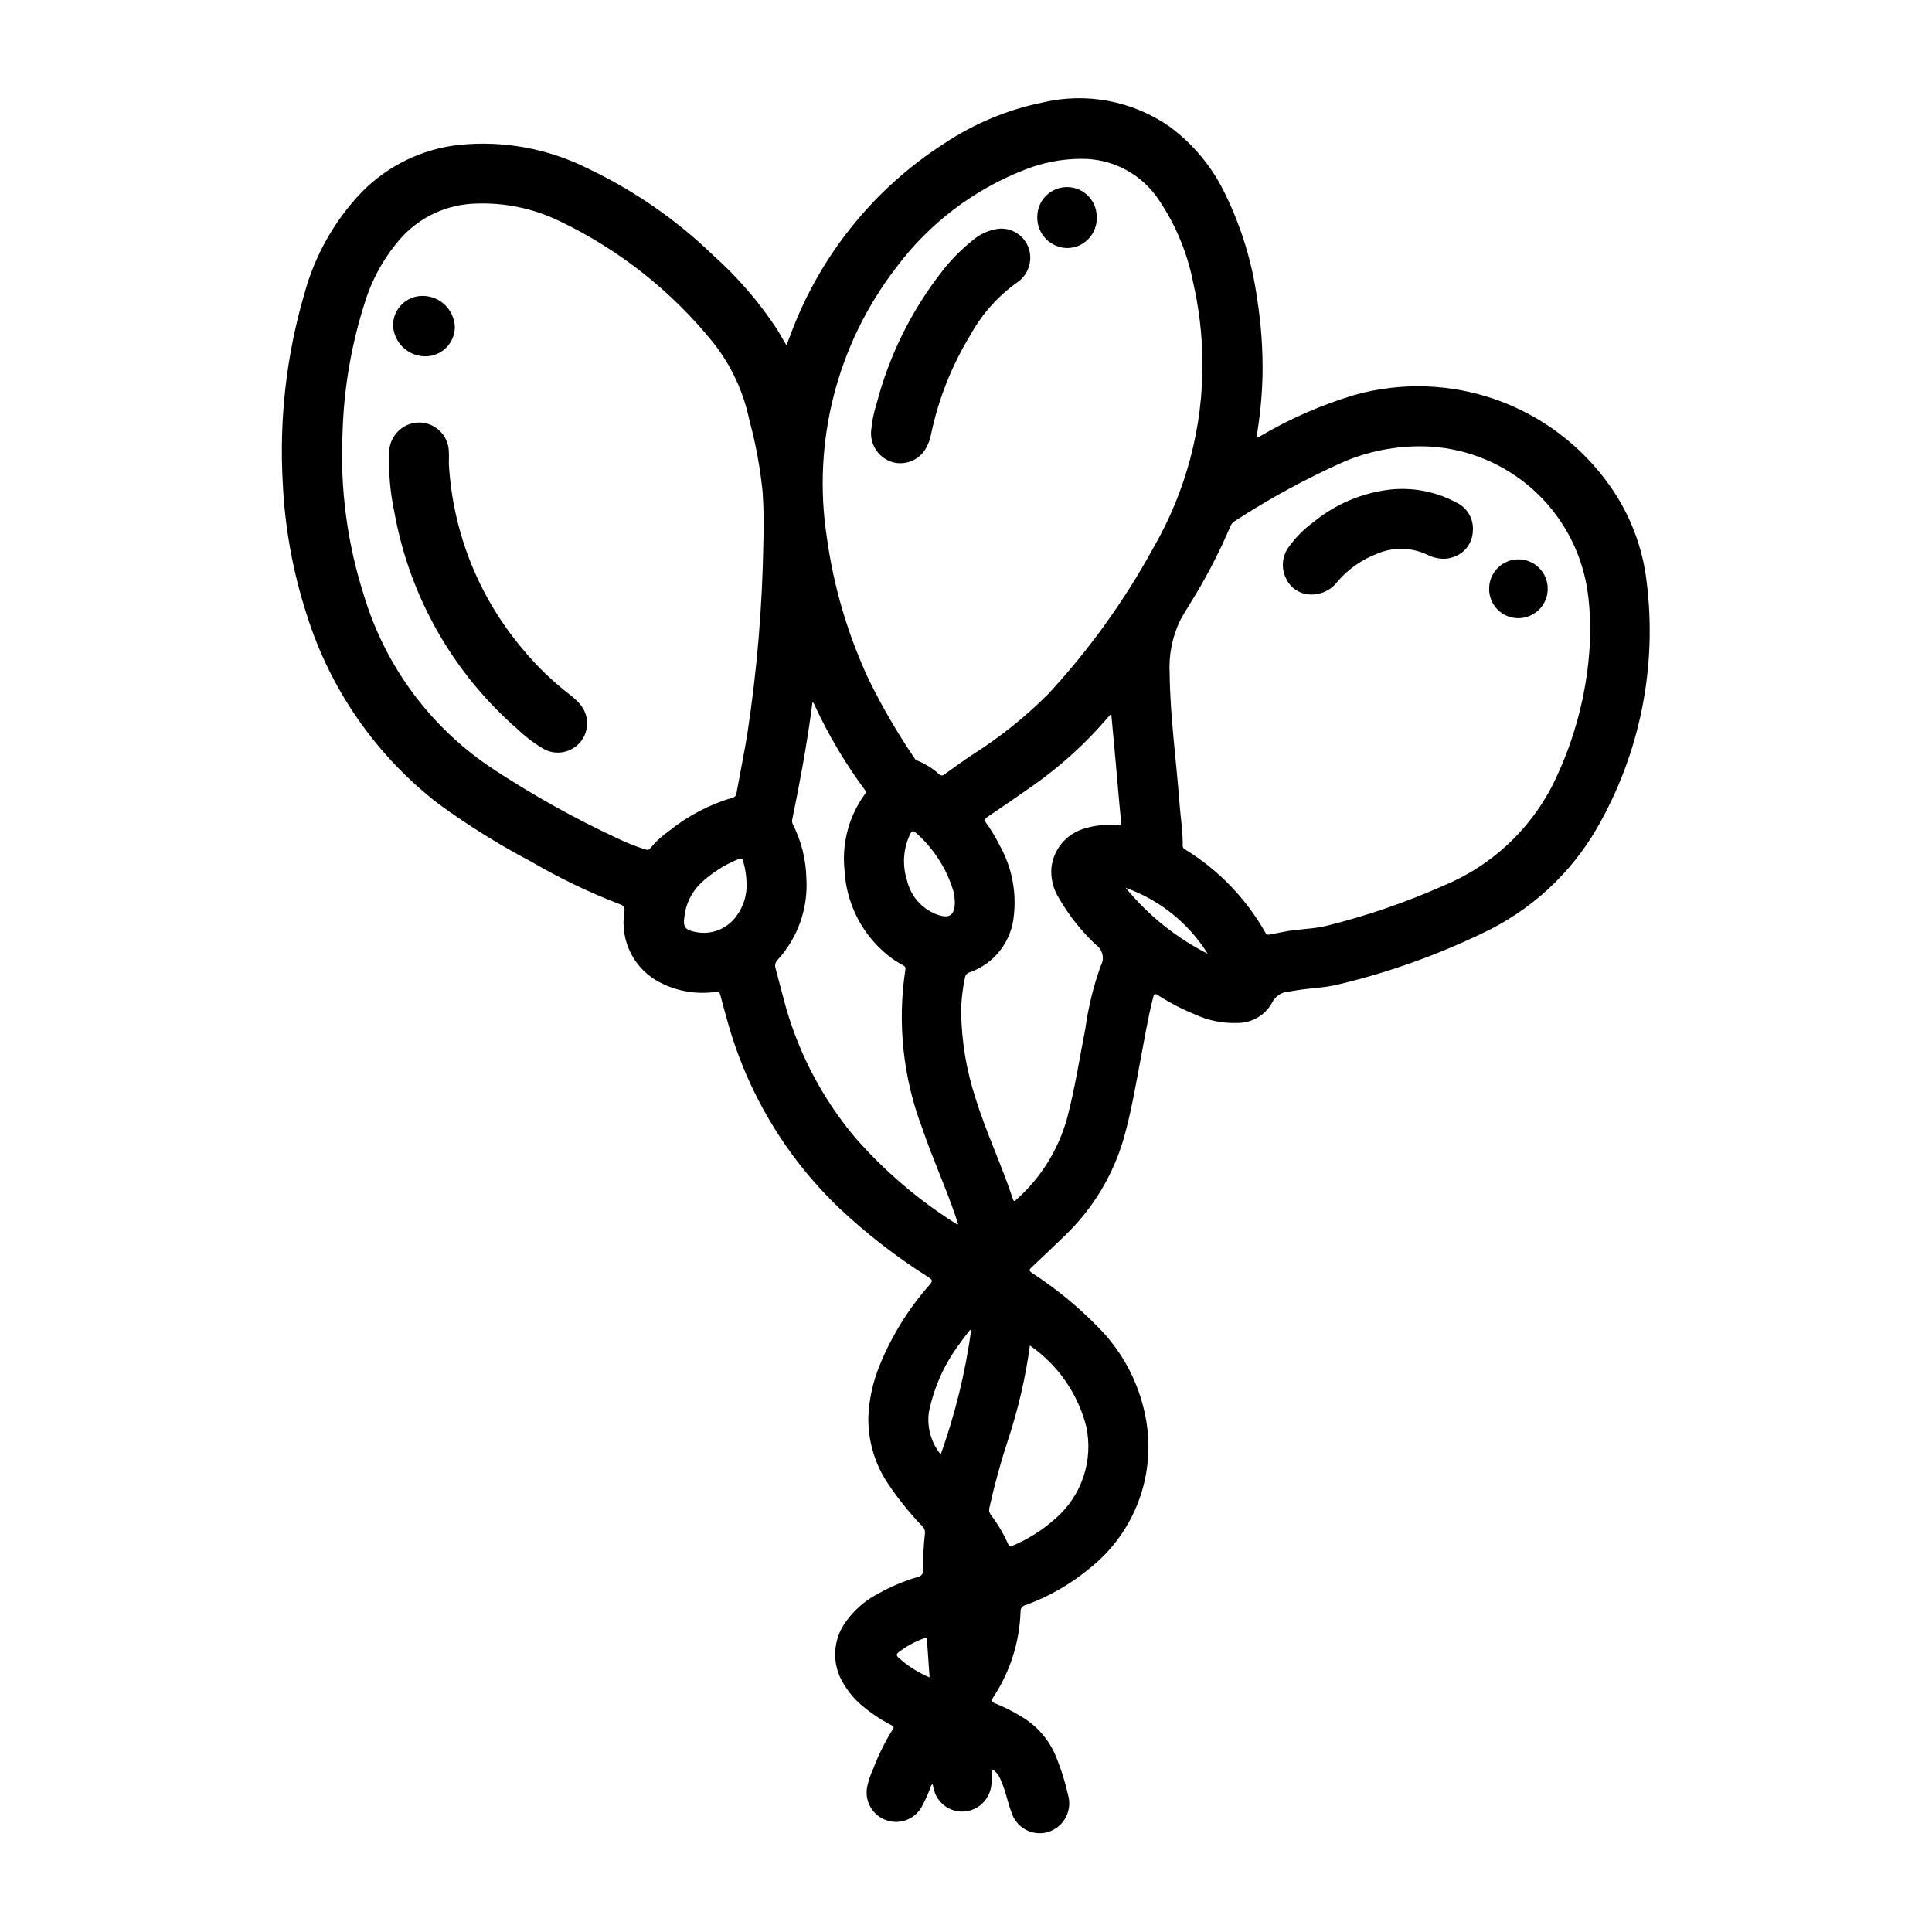 <?xml version="1.0" encoding="UTF-8"?>
<!-- Uploaded to: SVG Repo, www.svgrepo.com, Generator: SVG Repo Mixer Tools -->
<svg fill="#000000" width="800px" height="800px" version="1.1" viewBox="144 144 512 512" xmlns="http://www.w3.org/2000/svg">
 <g>
  <path d="m352.42 235.52c0.441-1.164 0.828-2.188 1.219-3.195 7.766-20.754 22.047-38.43 40.707-50.379 7.871-5.227 16.672-8.891 25.93-10.785 11.57-2.742 23.762-0.453 33.551 6.297 6.445 4.727 11.602 10.996 14.996 18.23 4.195 8.637 7 17.883 8.32 27.395 1.082 6.805 1.562 13.691 1.441 20.578-0.145 5.473-0.684 10.926-1.621 16.32 0.453-0.059 0.883-0.242 1.242-0.527 7.812-4.586 16.148-8.211 24.828-10.801 12.352-3.445 25.465-2.992 37.551 1.297 12.082 4.293 22.547 12.211 29.961 22.672 5.402 7.582 8.793 16.414 9.848 25.664 2.797 22.551-1.809 45.402-13.133 65.109-7.062 12.25-17.73 22.023-30.551 27.992-12.145 5.84-24.879 10.363-37.988 13.492-3.668 0.914-7.469 0.961-11.18 1.574-0.566 0.094-1.133 0.203-1.699 0.277-2.074 0.039-3.945 1.262-4.812 3.148-1.84 3.215-5.258 5.203-8.965 5.211-3.945 0.168-7.875-0.617-11.453-2.293-3.383-1.367-6.629-3.055-9.691-5.035-0.859-0.559-1.094-0.379-1.324 0.535-1.426 5.637-2.363 11.375-3.449 17.09-1.25 6.676-2.41 13.383-4.242 19.934l0.004-0.004c-2.832 9.992-8.281 19.043-15.793 26.215-2.809 2.754-5.691 5.434-8.551 8.148-0.977 0.922-0.977 1.047 0.141 1.812l0.004-0.004c6.25 4.082 12.039 8.832 17.254 14.172 6.477 6.488 10.863 14.766 12.598 23.766 1.465 7.398 0.863 15.059-1.734 22.141-2.598 7.078-7.094 13.309-12.996 18.008-5.082 4.234-10.867 7.555-17.09 9.805-0.809 0.184-1.359 0.934-1.289 1.758-0.27 8.031-2.746 15.832-7.156 22.547-0.574 0.914-0.676 1.316 0.512 1.77 2.434 0.969 4.781 2.156 7.004 3.543 4.117 2.461 7.312 6.207 9.094 10.656 1.332 3.258 2.387 6.625 3.148 10.062 0.617 2.164 0.293 4.488-0.898 6.394-1.191 1.91-3.137 3.223-5.352 3.617-3.754 0.617-7.41-1.555-8.66-5.148-0.691-1.785-1.148-3.668-1.715-5.512v0.004c-0.402-1.379-0.914-2.719-1.527-4.016-0.441-0.965-1.191-1.75-2.133-2.234v3.512-0.004c-0.031 2.164-0.945 4.219-2.535 5.684-1.992 1.859-4.812 2.531-7.426 1.77-2.613-0.762-4.633-2.848-5.312-5.484-0.133-0.473-0.219-0.953-0.34-1.457-0.488 0.203-0.496 0.707-0.66 1.086-0.648 1.727-1.418 3.402-2.305 5.016-1.922 3.309-5.961 4.731-9.531 3.359-3.57-1.367-5.617-5.125-4.836-8.867 0.344-1.609 0.871-3.168 1.574-4.652 1.391-3.684 3.141-7.223 5.227-10.559 0.465-0.676 0-0.789-0.418-1.047-2.816-1.449-5.457-3.215-7.871-5.266-1.875-1.59-3.473-3.481-4.723-5.598-1.609-2.531-2.406-5.492-2.281-8.488 0.125-3 1.164-5.883 2.981-8.27 2.211-3.027 5.086-5.5 8.41-7.234 3.332-1.852 6.856-3.336 10.508-4.426 0.449-0.07 0.855-0.32 1.117-0.695 0.258-0.375 0.355-0.84 0.27-1.289-0.016-3.195 0.148-6.394 0.496-9.57 0.094-0.648-0.125-1.301-0.594-1.758-3.266-3.398-6.242-7.062-8.902-10.957-3.652-5.254-5.578-11.516-5.508-17.918 0.172-4.801 1.203-9.531 3.043-13.973 3.18-7.797 7.656-15 13.242-21.301 0.836-0.961 0.684-1.289-0.309-1.93-8.434-5.328-16.34-11.445-23.613-18.277-14.34-13.691-24.664-31.043-29.852-50.176-0.598-2.125-1.195-4.258-1.738-6.398-0.188-0.73-0.465-0.922-1.258-0.789h-0.004c-4.945 0.703-9.988-0.121-14.453-2.363-3.414-1.676-6.203-4.41-7.953-7.789-1.746-3.383-2.363-7.234-1.762-10.992 0.188-1.301-0.172-1.723-1.348-2.148h0.004c-8.102-3.125-15.941-6.898-23.438-11.281-8.523-4.488-16.707-9.594-24.488-15.273-16.535-12.777-28.738-30.34-34.953-50.293-3.629-11.238-5.746-22.91-6.297-34.707-0.973-16.93 0.965-33.902 5.731-50.176 2.734-10.098 7.949-19.348 15.172-26.914 6.898-7.035 16.023-11.465 25.82-12.535 11.77-1.207 23.641 0.98 34.211 6.301 12.254 5.824 23.473 13.613 33.219 23.055 6.484 5.789 12.18 12.406 16.934 19.68 0.793 1.316 1.535 2.629 2.402 4.094zm-6.125 52.371v0.004c0.168-4.445 0.109-8.898-0.176-13.336-0.637-6.481-1.816-12.895-3.523-19.176-1.547-7.535-4.84-14.602-9.621-20.625-10.957-13.574-24.801-24.535-40.527-32.086-6.945-3.406-14.633-5.027-22.363-4.723-7.383 0.191-14.383 3.328-19.441 8.711-4.523 5.004-7.906 10.93-9.914 17.367-3.629 11.281-5.637 23.02-5.957 34.863-0.684 14.602 1.262 29.203 5.738 43.117 5.699 18.777 17.781 34.973 34.156 45.785 10.504 6.91 21.5 13.047 32.898 18.355 2.359 1.145 4.797 2.117 7.297 2.906 0.504 0.156 1.016 0.363 1.434-0.219v-0.004c1.488-1.805 3.223-3.391 5.148-4.723 4.938-3.957 10.598-6.914 16.664-8.707 0.566-0.086 1.004-0.551 1.055-1.125 0.938-5.234 2.008-10.445 2.875-15.695h-0.004c2.57-16.781 3.992-33.715 4.262-50.688zm116.38-47.852c-0.066-7.262-0.926-14.492-2.559-21.57-1.531-7.594-4.539-14.816-8.855-21.254-4.519-7.008-12.316-11.207-20.656-11.121-5.137 0-10.223 0.973-14.996 2.863-13.613 5.293-25.457 14.316-34.172 26.031-15.598 20.289-22.219 46.078-18.32 71.371 1.797 13.125 5.57 25.902 11.195 37.895 3.547 7.203 7.594 14.148 12.113 20.781 0.113 0.219 0.305 0.383 0.535 0.465 2.176 0.863 4.184 2.109 5.922 3.676 0.188 0.203 0.453 0.32 0.73 0.32 0.277 0 0.543-0.117 0.734-0.32 2.418-1.762 4.848-3.504 7.336-5.164 7.281-4.602 14.027-10 20.113-16.098 10.812-11.684 20.145-24.656 27.789-38.621 8.684-14.953 13.203-31.961 13.09-49.254zm102.76 71.637c0.008-3.082-0.152-6.156-0.48-9.219-0.117-1.055-0.309-2.102-0.457-3.148-1.762-9.879-6.773-18.883-14.246-25.578-7.473-6.695-16.969-10.695-26.98-11.367-7.754-0.445-15.512 0.855-22.695 3.812-10.191 4.508-20.008 9.832-29.344 15.914-0.531 0.32-0.938 0.805-1.16 1.379-3.035 7.121-6.621 13.996-10.73 20.562-0.914 1.504-1.867 2.984-2.676 4.551-2.031 4.316-2.961 9.07-2.699 13.836 0.125 11.617 1.777 23.121 2.629 34.676 0.27 3.676 0.914 7.328 0.828 11.02 0 0.582 0.301 0.789 0.691 1.023v0.004c8.812 5.414 16.105 12.977 21.199 21.977 0.188 0.469 0.707 0.703 1.18 0.535 1.203-0.25 2.418-0.449 3.621-0.691 3.731-0.789 7.598-0.699 11.305-1.574 10.656-2.637 21.059-6.203 31.09-10.66 12.406-5.109 22.605-14.449 28.785-26.363 6.348-12.648 9.812-26.547 10.141-40.695zm-126.95 21.492c-0.355 0.371-0.551 0.566-0.73 0.789v-0.004c-5.852 6.879-12.551 12.992-19.934 18.191-4.023 2.828-8.074 5.617-12.148 8.359-0.789 0.551-0.789 0.938-0.277 1.691h0.004c1.348 1.863 2.535 3.832 3.551 5.891 3.121 5.586 4.434 12.004 3.746 18.363-0.266 3.418-1.527 6.684-3.625 9.395-2.098 2.711-4.941 4.75-8.184 5.863-0.629 0.184-1.082 0.727-1.156 1.379-0.66 3-1 6.062-1.016 9.137 0.113 7.758 1.398 15.457 3.812 22.828 2.816 9.078 6.918 17.68 9.902 26.695 0.301 0.914 0.59 0.473 0.969 0.117 6.434-5.727 11.082-13.188 13.379-21.488 2.078-7.809 3.281-15.785 4.832-23.695h0.004c0.781-5.684 2.144-11.273 4.07-16.68 1.121-1.918 0.566-4.379-1.27-5.629-3.836-3.598-7.121-7.738-9.746-12.297-1.559-2.438-2.269-5.32-2.023-8.203 0.555-4.731 3.812-8.707 8.348-10.18 2.926-0.965 6.027-1.293 9.09-0.961 0.836 0 1.109-0.07 1.016-1.031-0.512-4.977-0.914-9.957-1.363-14.957-0.375-4.445-0.816-8.895-1.25-13.586zm-79.168-3.148c-0.117 0.906-0.203 1.676-0.316 2.449-1.309 9.574-3.062 19.074-5.016 28.535l0.004-0.004c-0.141 0.473-0.102 0.98 0.109 1.426 2.258 4.434 3.488 9.32 3.598 14.297 0.508 7.914-2.211 15.695-7.543 21.566-0.637 0.578-0.883 1.473-0.629 2.293 0.738 2.762 1.441 5.512 2.188 8.305 3.504 13.406 9.934 25.871 18.832 36.492 7.805 8.938 16.875 16.684 26.922 22.996 0.102 0.07 0.25 0.242 0.441 0-0.27-0.789-0.535-1.668-0.828-2.519-2.652-7.699-6.055-15.121-8.66-22.828-5.098-13.387-6.644-27.867-4.492-42.027 0.125-0.676-0.117-0.938-0.652-1.219l-0.004-0.004c-2.004-1.059-3.859-2.383-5.508-3.934-5.953-5.484-9.52-13.082-9.945-21.16-0.77-7.125 1.113-14.285 5.293-20.105 0.188-0.18 0.293-0.426 0.293-0.684 0-0.258-0.105-0.504-0.293-0.68-5.086-6.894-9.473-14.277-13.094-22.043-0.117-0.438-0.363-0.828-0.699-1.133zm57.625 170.54-0.004-0.004c-1.16 8.516-3.106 16.902-5.809 25.059-1.945 5.898-3.59 11.895-4.926 17.965-0.184 0.625-0.055 1.301 0.344 1.816 1.84 2.41 3.391 5.023 4.621 7.793 0.293 0.684 0.574 0.715 1.188 0.434h0.004c4.195-1.766 8.066-4.231 11.445-7.281 3.383-2.961 5.914-6.769 7.332-11.035 1.422-4.262 1.676-8.828 0.742-13.227-2.219-8.734-7.527-16.371-14.941-21.5zm-75.086-122.43c-0.043-1.961-0.336-3.91-0.875-5.801-0.227-0.891-0.527-0.961-1.34-0.629h0.004c-3.644 1.484-6.988 3.617-9.871 6.297-2.5 2.402-4.066 5.613-4.418 9.062-0.387 2.504 0.242 3.402 2.738 3.883v-0.004c4.195 0.977 8.562-0.672 11.07-4.172 1.855-2.488 2.805-5.535 2.691-8.637zm55.184 4.723c-0.035-0.793-0.133-1.582-0.285-2.359-1.77-6.133-5.266-11.625-10.074-15.824-0.789-0.789-1.18-0.25-1.52 0.465-1.805 3.816-2.086 8.176-0.789 12.195 0.969 4.156 3.961 7.551 7.961 9.035 3.352 1.215 4.746 0.168 4.707-3.512zm-3.738 146.59c3.84-10.742 6.555-21.852 8.098-33.156-0.285 0.188-0.402 0.227-0.465 0.316-0.789 1.039-1.621 2.055-2.363 3.148h0.004c-4.137 5.398-7.004 11.664-8.383 18.324-0.617 4.059 0.512 8.188 3.109 11.367zm49.004-150.17v0.004c5.961 7.269 13.367 13.227 21.75 17.488-5.066-8.121-12.73-14.285-21.75-17.488zm-51.957 209.24c-0.242-3.473-0.457-6.644-0.684-9.816 0-0.387 0-0.859-0.668-0.566h-0.004c-2.465 0.871-4.781 2.125-6.856 3.719-0.551 0.457-0.668 0.789-0.109 1.363v-0.004c2.441 2.234 5.246 4.027 8.297 5.309z"/>
  <path d="m262.95 266.88c1.004 18.039 7.852 35.262 19.508 49.066 3.676 4.465 7.84 8.508 12.414 12.051 1.027 0.746 1.965 1.613 2.797 2.574 2.508 2.867 2.57 7.129 0.141 10.062-2.43 2.938-6.629 3.676-9.91 1.746-2.469-1.469-4.758-3.219-6.828-5.211-16.984-14.805-28.441-34.938-32.496-57.105-1.125-5.211-1.617-10.539-1.461-15.867-0.055-3.258 1.836-6.231 4.809-7.566 2.394-1.047 5.156-0.836 7.363 0.562 2.211 1.402 3.582 3.805 3.656 6.422 0.086 1.094 0.008 2.211 0.008 3.266z"/>
  <path d="m256.73 238.43c-4.602-0.004-8.383-3.637-8.57-8.234 0.004-2.078 0.836-4.07 2.316-5.527 1.477-1.461 3.477-2.273 5.555-2.25 4.602 0.023 8.359 3.68 8.508 8.281-0.043 4.281-3.523 7.731-7.809 7.731z"/>
  <path d="m416.98 211.45c0.312 2.82-0.918 5.59-3.219 7.25-5.242 3.695-9.566 8.543-12.648 14.168-4.91 8.055-8.41 16.891-10.352 26.121-0.254 1.383-0.738 2.715-1.441 3.934-1.793 3.039-5.402 4.496-8.801 3.559-3.598-1.082-5.953-4.519-5.668-8.266 0.215-2.488 0.711-4.945 1.48-7.32 3.336-12.77 9.266-24.719 17.422-35.102 2.293-2.941 4.918-5.613 7.824-7.957 1.945-1.723 4.356-2.836 6.926-3.207 2.031-0.227 4.066 0.367 5.656 1.645 1.594 1.281 2.609 3.144 2.82 5.176z"/>
  <path d="m434.64 201.54c0.086 2.133-0.695 4.211-2.168 5.754-1.473 1.547-3.508 2.426-5.641 2.441-2.176-0.027-4.246-0.938-5.738-2.516-1.496-1.578-2.289-3.695-2.199-5.867 0.027-2.086 0.879-4.078 2.375-5.539 1.492-1.457 3.504-2.262 5.594-2.238 4.348 0.051 7.828 3.617 7.777 7.965z"/>
  <path d="m526.58 292.08c-1.48-0.02-2.938-0.375-4.262-1.039-4.207-2.031-9.09-2.137-13.383-0.293-4 1.523-7.562 4.012-10.375 7.242-1.672 2.301-4.367 3.633-7.211 3.566-2.832-0.039-5.383-1.715-6.547-4.297-1.367-2.762-1.031-6.059 0.863-8.488 1.793-2.453 3.953-4.617 6.41-6.406 5.801-4.762 12.848-7.754 20.301-8.621 6.074-0.656 12.207 0.539 17.586 3.434 2.93 1.379 4.668 4.453 4.348 7.676-0.137 3.137-2.231 5.852-5.231 6.785-0.801 0.289-1.648 0.438-2.5 0.441z"/>
  <path d="m554.16 300.02c0.004 2.074-0.82 4.062-2.289 5.527-1.465 1.465-3.453 2.285-5.527 2.281-2.07-0.004-4.055-0.84-5.504-2.32-1.449-1.48-2.242-3.481-2.203-5.551 0.023-4.285 3.516-7.746 7.801-7.723 4.285 0.023 7.746 3.516 7.723 7.801z"/>
 </g>
</svg>